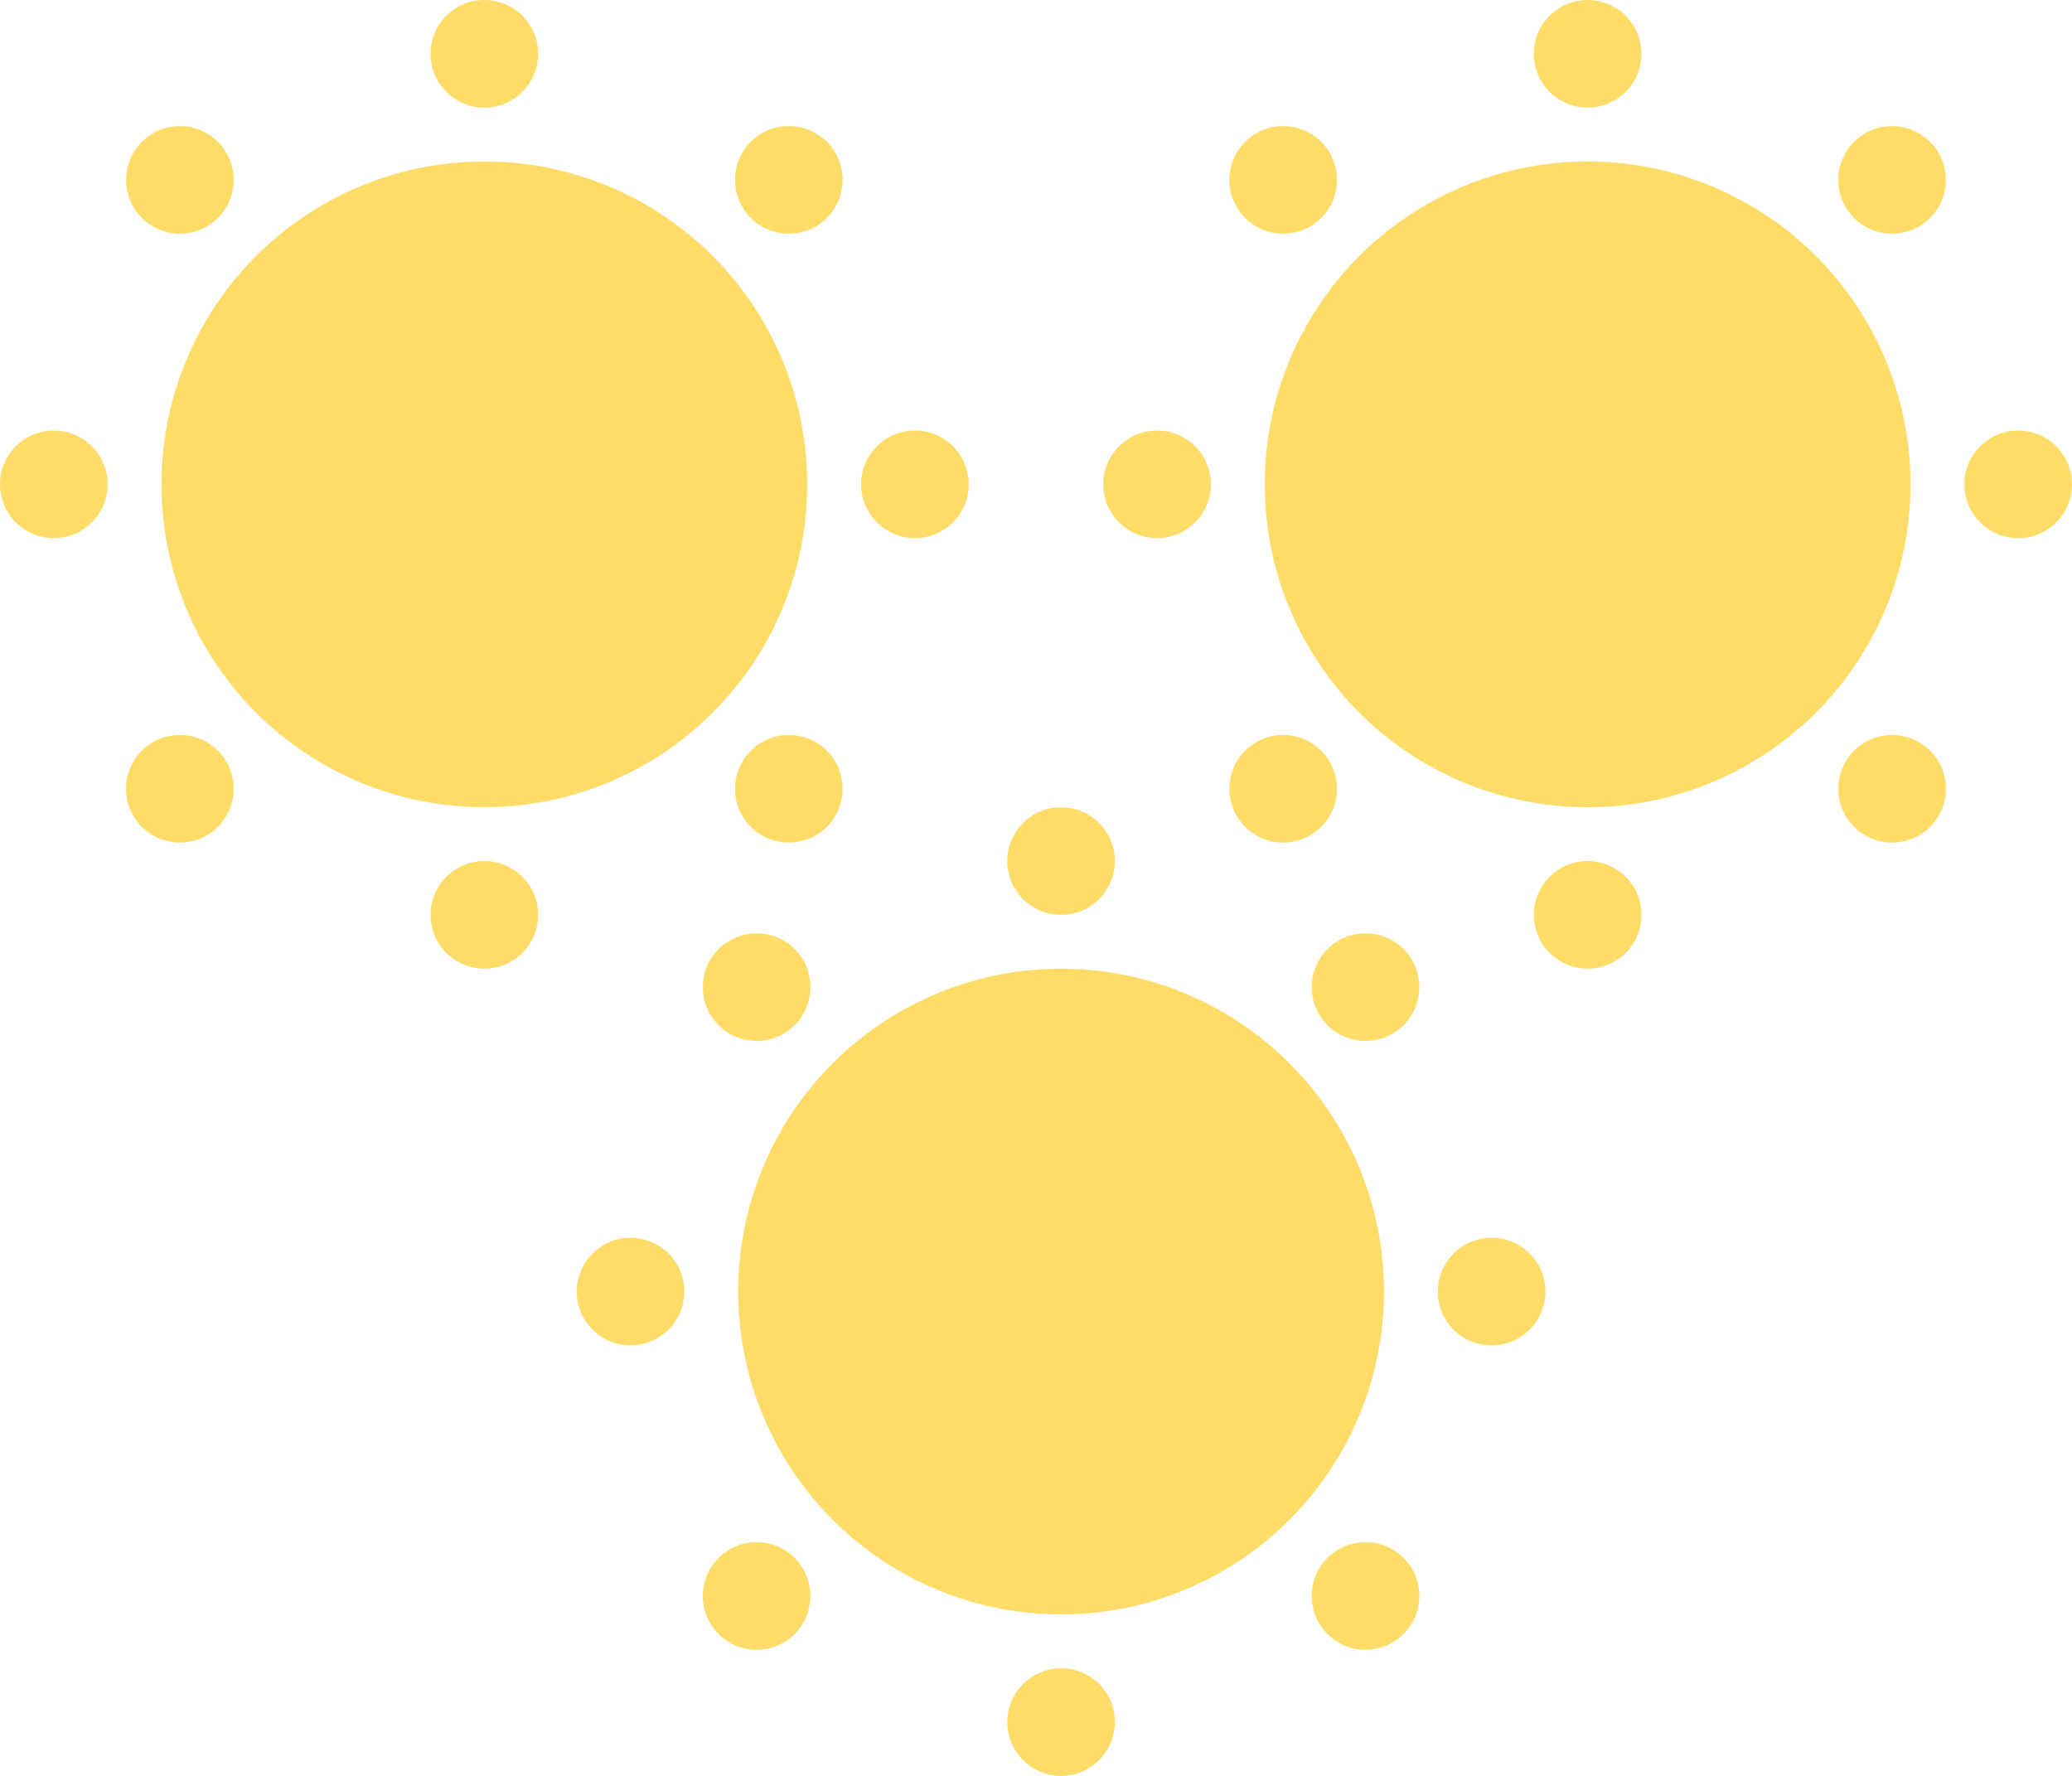 <svg xmlns="http://www.w3.org/2000/svg" width="77" height="66" viewBox="0 0 77 66">
  <g id="icon-cocktail" transform="translate(-16173 -2613)">
    <g id="Grupo_414" data-name="Grupo 414" transform="translate(16173 2613)">
      <circle id="Elipse_36" data-name="Elipse 36" cx="12" cy="12" r="12" transform="translate(6 6)" fill="#fedc67"/>
      <circle id="Elipse_37" data-name="Elipse 37" cx="2" cy="2" r="2" transform="translate(16)" fill="#fedc67"/>
      <circle id="Elipse_44" data-name="Elipse 44" cx="2" cy="2" r="2" transform="translate(3.857 6.686) rotate(-45)" fill="#fedc67"/>
      <circle id="Elipse_40" data-name="Elipse 40" cx="2" cy="2" r="2" transform="translate(16 32)" fill="#fedc67"/>
      <circle id="Elipse_41" data-name="Elipse 41" cx="2" cy="2" r="2" transform="translate(26.485 29.314) rotate(-45)" fill="#fedc67"/>
      <circle id="Elipse_38" data-name="Elipse 38" cx="2" cy="2" r="2" transform="translate(0 16)" fill="#fedc67"/>
      <circle id="Elipse_43" data-name="Elipse 43" cx="2" cy="2" r="2" transform="translate(3.857 29.314) rotate(-45)" fill="#fedc67"/>
      <circle id="Elipse_39" data-name="Elipse 39" cx="2" cy="2" r="2" transform="translate(32 16)" fill="#fedc67"/>
      <circle id="Elipse_42" data-name="Elipse 42" cx="2" cy="2" r="2" transform="translate(26.485 6.686) rotate(-45)" fill="#fedc67"/>
    </g>
    <g id="Grupo_415" data-name="Grupo 415" transform="translate(16214 2613)">
      <circle id="Elipse_36-2" data-name="Elipse 36" cx="12" cy="12" r="12" transform="translate(6 6)" fill="#fedc67"/>
      <circle id="Elipse_37-2" data-name="Elipse 37" cx="2" cy="2" r="2" transform="translate(16)" fill="#fedc67"/>
      <circle id="Elipse_44-2" data-name="Elipse 44" cx="2" cy="2" r="2" transform="translate(3.857 6.686) rotate(-45)" fill="#fedc67"/>
      <circle id="Elipse_40-2" data-name="Elipse 40" cx="2" cy="2" r="2" transform="translate(16 32)" fill="#fedc67"/>
      <circle id="Elipse_41-2" data-name="Elipse 41" cx="2" cy="2" r="2" transform="translate(26.485 29.314) rotate(-45)" fill="#fedc67"/>
      <circle id="Elipse_38-2" data-name="Elipse 38" cx="2" cy="2" r="2" transform="translate(0 16)" fill="#fedc67"/>
      <circle id="Elipse_43-2" data-name="Elipse 43" cx="2" cy="2" r="2" transform="translate(3.857 29.314) rotate(-45)" fill="#fedc67"/>
      <circle id="Elipse_39-2" data-name="Elipse 39" cx="2" cy="2" r="2" transform="translate(32 16)" fill="#fedc67"/>
      <circle id="Elipse_42-2" data-name="Elipse 42" cx="2" cy="2" r="2" transform="translate(26.485 6.686) rotate(-45)" fill="#fedc67"/>
    </g>
    <g id="Grupo_416" data-name="Grupo 416" transform="translate(16194.432 2643)">
      <circle id="Elipse_36-3" data-name="Elipse 36" cx="12" cy="12" r="12" transform="translate(6 6)" fill="#fedc67"/>
      <circle id="Elipse_37-3" data-name="Elipse 37" cx="2" cy="2" r="2" transform="translate(16)" fill="#fedc67"/>
      <circle id="Elipse_44-3" data-name="Elipse 44" cx="2" cy="2" r="2" transform="translate(3.857 6.686) rotate(-45)" fill="#fedc67"/>
      <circle id="Elipse_40-3" data-name="Elipse 40" cx="2" cy="2" r="2" transform="translate(16 32)" fill="#fedc67"/>
      <circle id="Elipse_41-3" data-name="Elipse 41" cx="2" cy="2" r="2" transform="translate(26.485 29.314) rotate(-45)" fill="#fedc67"/>
      <circle id="Elipse_38-3" data-name="Elipse 38" cx="2" cy="2" r="2" transform="translate(0 16)" fill="#fedc67"/>
      <circle id="Elipse_43-3" data-name="Elipse 43" cx="2" cy="2" r="2" transform="translate(3.857 29.314) rotate(-45)" fill="#fedc67"/>
      <circle id="Elipse_39-3" data-name="Elipse 39" cx="2" cy="2" r="2" transform="translate(32 16)" fill="#fedc67"/>
      <circle id="Elipse_42-3" data-name="Elipse 42" cx="2" cy="2" r="2" transform="translate(26.485 6.686) rotate(-45)" fill="#fedc67"/>
    </g>
  </g>
</svg>
